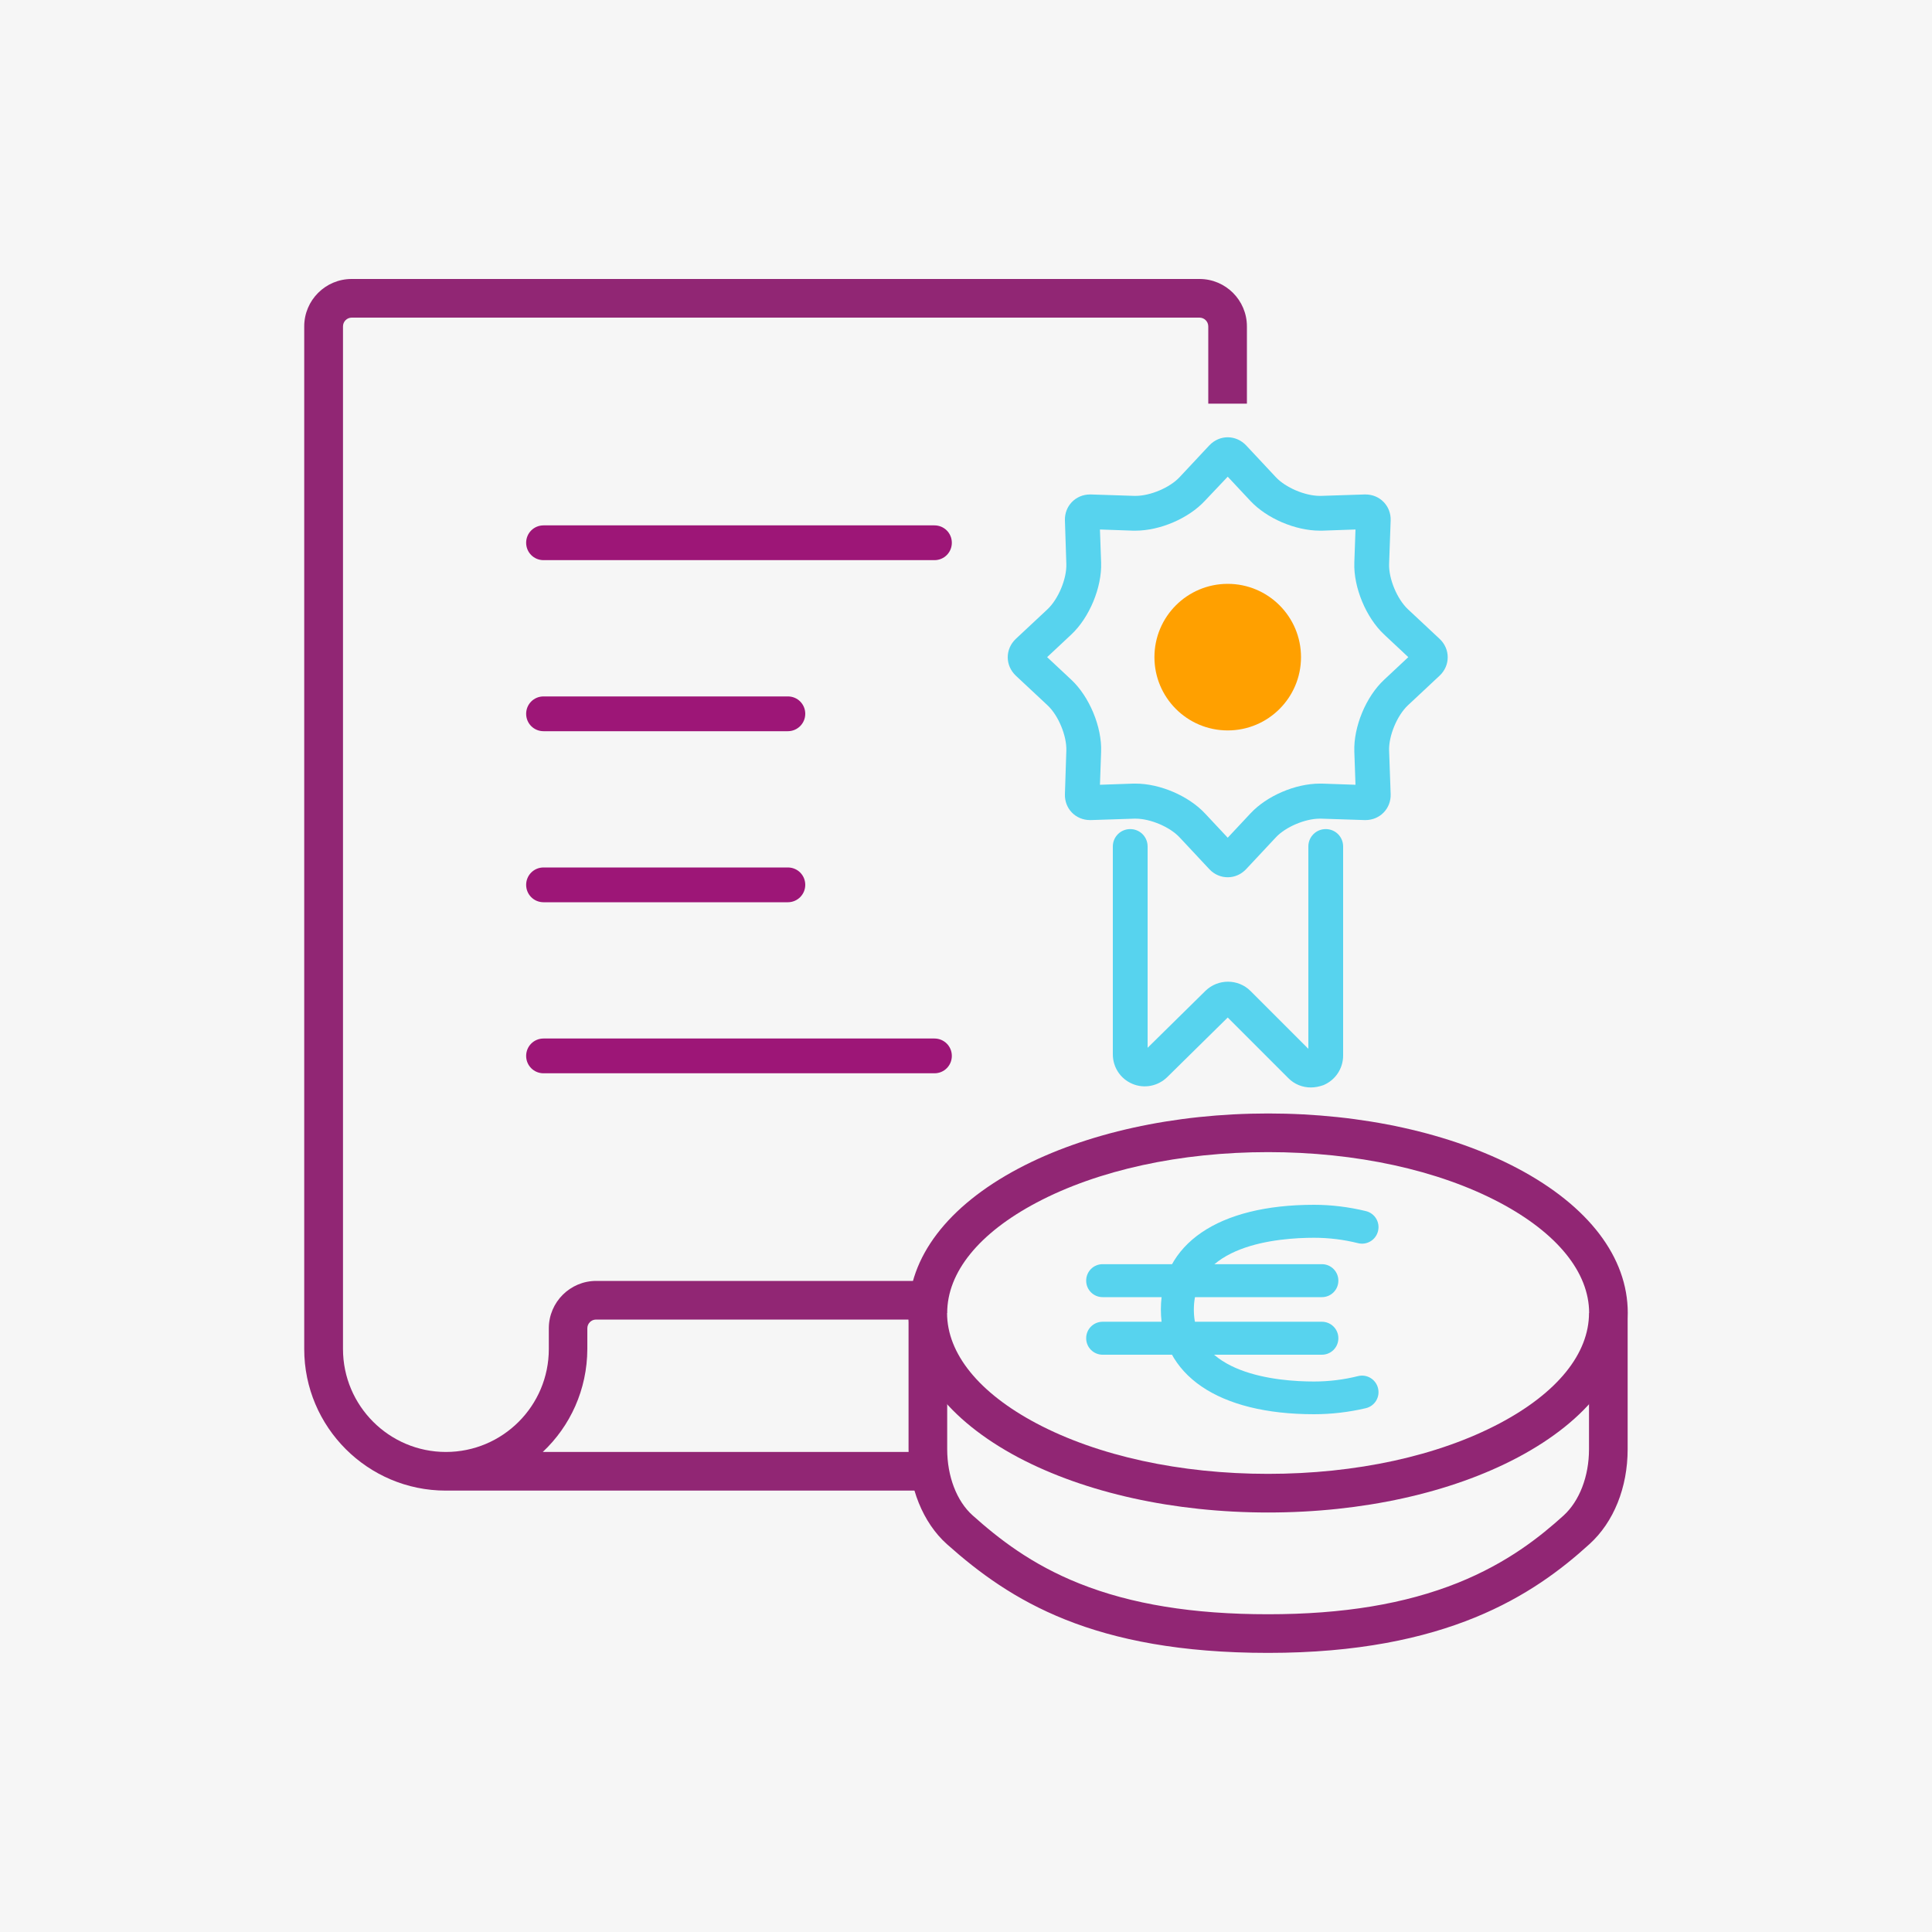 <?xml version="1.0" encoding="utf-8"?>
<!-- Generator: $$$/GeneralStr/196=Adobe Illustrator 27.6.0, SVG Export Plug-In . SVG Version: 6.00 Build 0)  -->
<svg version="1.1" id="_ŽÓť_1" xmlns="http://www.w3.org/2000/svg" xmlns:xlink="http://www.w3.org/1999/xlink" x="0px" y="0px"
	 viewBox="0 0 1500 1500" style="enable-background:new 0 0 1500 1500;" xml:space="preserve">
<style type="text/css">
	.st0{fill:#F6F6F6;}
	.st1{fill:#57D3EE;}
	.st2{fill:#FFA000;}
	.st3{fill:#912674;}
	.st4{fill:#9D1677;}
	.st5{fill:#F7F7F7;}
</style>
<rect x="-27.9" y="-25.3" class="st0" width="1555.8" height="1550.5"/>
<g>
	<g>
		<g>
			<path class="st1" d="M1017.7,844.3c-6.5,0-12.8-2.5-17.5-7.3l-47-47l-47,46.3c-7.2,7-17.8,9.1-27,5.2
				c-9.3-3.9-15.2-12.9-15.2-22.9l0-161.4c0-7.5,6-13.5,13.5-13.5l0,0c7.5,0,13.5,6,13.5,13.5l0,156.3l44.9-44.2
				c9.7-9.5,25.4-9.5,35,0.1l44.9,44.9l0-157.1c0-7.5,6-13.5,13.5-13.5l0,0c7.5,0,13.5,6,13.5,13.5l0,162.3c0,10.1-6,19.1-15.3,23
				C1024.1,843.7,1020.9,844.3,1017.7,844.3L1017.7,844.3z"/>
			<path class="st1" d="M953.2,370.1l17.6,18.8c12.7,13.6,34.9,23.1,53.9,23.1c0.6,0,1.3,0,1.9,0l25.8-0.9l-0.9,25.7
				c-0.7,19.2,9.1,42.7,23.1,55.8l18.8,17.6l-18.8,17.6c-14.1,13.1-23.8,36.6-23.1,55.8l0.9,25.7l-25.8-0.9c-0.6,0-1.2,0-1.9,0
				c-19,0-41.2,9.5-53.9,23.2l-17.6,18.8l-17.6-18.8c-12.7-13.6-34.9-23.2-53.9-23.2c-0.6,0-1.3,0-1.9,0l-25.8,0.9l0.9-25.7
				c0.7-19.2-9.1-42.7-23.1-55.8L813,510.2l18.8-17.6c14-13.1,23.8-36.6,23.1-55.8l-0.9-25.7l25.7,0.9c0.6,0,1.3,0,1.9,0
				c19,0,41.2-9.5,53.9-23.2L953.2,370.1 M953.2,339.5c-5.2,0-10.3,2.1-14.3,6.3l-23,24.6c-7.6,8.2-22.8,14.6-34.2,14.6
				c-0.3,0-0.7,0-1,0l-33.7-1.1c-0.2,0-0.5,0-0.7,0c-11.2,0-19.9,9-19.5,20.2l1.1,33.7c0.4,11.5-6.2,27.3-14.6,35.2l-24.6,23
				c-8.4,7.9-8.4,20.7,0,28.6l24.6,23c8.4,7.8,15,23.7,14.6,35.2l-1.1,33.7c-0.4,11.3,8.3,20.2,19.5,20.2c0.2,0,0.5,0,0.7,0
				l33.7-1.1c0.3,0,0.7,0,1,0c11.4,0,26.6,6.4,34.2,14.6l23,24.6c3.9,4.2,9.1,6.3,14.3,6.3s10.3-2.1,14.3-6.3l23-24.6
				c7.6-8.2,22.8-14.6,34.2-14.6c0.3,0,0.7,0,1,0l33.8,1.1c0.2,0,0.5,0,0.7,0c11.2,0,19.9-9,19.5-20.2l-1.2-33.7
				c-0.4-11.5,6.2-27.3,14.6-35.2l24.6-23c8.4-7.9,8.4-20.7,0-28.6l-24.6-23c-8.4-7.9-15-23.7-14.6-35.2l1.2-33.7
				c0.4-11.2-8.3-20.2-19.5-20.2c-0.2,0-0.5,0-0.7,0l-33.8,1.1c-0.3,0-0.7,0-1,0c-11.4,0-26.6-6.4-34.2-14.6l-23-24.6
				C963.5,341.6,958.3,339.5,953.2,339.5L953.2,339.5L953.2,339.5z"/>
			<circle class="st2" cx="953.2" cy="510.2" r="56.9"/>
		</g>
		<path class="st3" d="M953.2,1157.3H346.1c-60.6,0-109.9-49.3-109.9-109.9v-794c0-20.3,16.5-36.8,36.8-36.8h658.3
			c20.3,0,36.8,16.5,36.8,36.8v60h-30v-60c0-3.8-3.1-6.8-6.8-6.8H273.1c-3.8,0-6.8,3.1-6.8,6.8v794c0,44,35.8,79.9,79.9,79.9
			s79.9-35.8,79.9-79.9v-16.1c0-20.3,16.5-36.8,36.8-36.8h563.4c20.3,0,36.8,16.5,36.8,36.8v16.1
			C1063,1108,1013.7,1157.3,953.2,1157.3L953.2,1157.3z M421.4,1127.3h531.7c44,0,79.9-35.8,79.9-79.9v-16.1c0-3.8-3.1-6.8-6.8-6.8
			H462.8c-3.8,0-6.8,3.1-6.8,6.8v16.1C455.9,1078.9,442.7,1107.3,421.4,1127.3L421.4,1127.3z"/>
		<path class="st4" d="M725.5,434.9H422c-7.5,0-13.5-6-13.5-13.5s6-13.5,13.5-13.5h303.5c7.5,0,13.5,6,13.5,13.5
			S733,434.9,725.5,434.9z"/>
		<path class="st4" d="M611.7,567.7H422c-7.5,0-13.5-6-13.5-13.5s6-13.5,13.5-13.5h189.7c7.5,0,13.5,6,13.5,13.5
			S619.1,567.7,611.7,567.7z"/>
		<path class="st4" d="M611.7,700.5H422c-7.5,0-13.5-6-13.5-13.5s6-13.5,13.5-13.5h189.7c7.5,0,13.5,6,13.5,13.5
			S619.1,700.5,611.7,700.5z"/>
		<path class="st4" d="M725.5,833.3H422c-7.5,0-13.5-6-13.5-13.5s6-13.5,13.5-13.5h303.5c7.5,0,13.5,6,13.5,13.5
			S733,833.3,725.5,833.3z"/>
	</g>
	<g>
		<g>
			<path class="st5" d="M1248.8,1019.4c0-77.3-118.3-139.9-264.2-139.9s-264.2,62.6-264.2,139.9"/>
			<path class="st3" d="M1233.8,1019.4c0-31.5-24.7-62-69.4-85.7c-47.8-25.3-111.6-39.2-179.8-39.2s-132,13.9-179.8,39.2
				c-44.8,23.7-69.4,54.1-69.4,85.7h-30c0-43.2,30.3-83,85.4-112.2c52-27.5,120.9-42.7,193.8-42.7s141.8,15.2,193.8,42.7
				c55.1,29.2,85.4,69,85.4,112.2L1233.8,1019.4L1233.8,1019.4z"/>
		</g>
		<g>
			<path class="st5" d="M720.3,1019.4v105.8c0,26.4,9.8,49.3,24.8,62.6c46.2,41.2,107.4,80.6,239.5,80.6s196.1-41.2,239.5-80.6
				c14.8-13.5,24.8-36.2,24.8-62.6v-105.8"/>
			<path class="st3" d="M984.6,1283.3c-136,0-200.3-40.6-249.4-84.4c-18.6-16.6-29.8-44.2-29.8-73.8v-105.8h30v105.8
				c0,21.2,7.4,40.4,19.7,51.4c19.9,17.8,45.4,38,83.1,53c40.1,16,88,23.8,146.3,23.8c58.4,0,106.4-8,147.4-24.4
				c38.8-15.6,64.2-36.1,82-52.2c12.4-11.3,19.8-30.5,19.8-51.5v-105.8h30v105.8c0,29.7-10.8,56.6-29.7,73.7
				C1190.8,1238.2,1123.3,1283.3,984.6,1283.3L984.6,1283.3z"/>
		</g>
		<g>
			<path class="st5" d="M720.3,1019.4c0,77.3,118.3,139.9,264.2,139.9s264.2-62.6,264.2-139.9"/>
			<path class="st3" d="M984.6,1174.3c-73,0-141.8-15.2-193.9-42.7c-55-29.2-85.4-69-85.4-112.2h30c0,31.5,24.7,62,69.4,85.7
				c47.8,25.3,111.6,39.2,179.8,39.2s132-13.9,179.8-39.2c44.8-23.7,69.4-54.1,69.4-85.7h30c0,43.2-30.3,83-85.4,112.2
				C1126.4,1159.1,1057.6,1174.3,984.6,1174.3L984.6,1174.3z"/>
		</g>
		<g>
			<g>
				<path class="st1" d="M1026.3,1007.1H856.1c-7.1,0-12.8-5.7-12.8-12.8s5.7-12.8,12.8-12.8h170.2c7.1,0,12.8,5.7,12.8,12.8
					S1033.4,1007.1,1026.3,1007.1z"/>
				<path class="st1" d="M1026.3,1051.8H856.1c-7.1,0-12.8-5.7-12.8-12.8s5.7-12.8,12.8-12.8h170.2c7.1,0,12.8,5.7,12.8,12.8
					S1033.4,1051.8,1026.3,1051.8z"/>
			</g>
			<path class="st1" d="M1020.2,1098c-74.4,0-118.9-30.4-118.9-81.3s44.4-81.3,118.9-81.3c13.5,0,27.1,1.7,40.3,4.9
				c6.9,1.7,11.1,8.6,9.4,15.5c-1.7,6.9-8.6,11.1-15.5,9.4c-11.2-2.8-22.7-4.2-34.2-4.2c-28,0-93.3,5.4-93.3,55.8
				c0,50.3,65.2,55.8,93.3,55.8c11.5,0,23-1.4,34.2-4.2c6.9-1.7,13.8,2.5,15.5,9.4c1.7,6.9-2.5,13.8-9.4,15.5
				C1047.3,1096.4,1033.7,1098,1020.2,1098z"/>
		</g>
	</g>
</g>
</svg>
